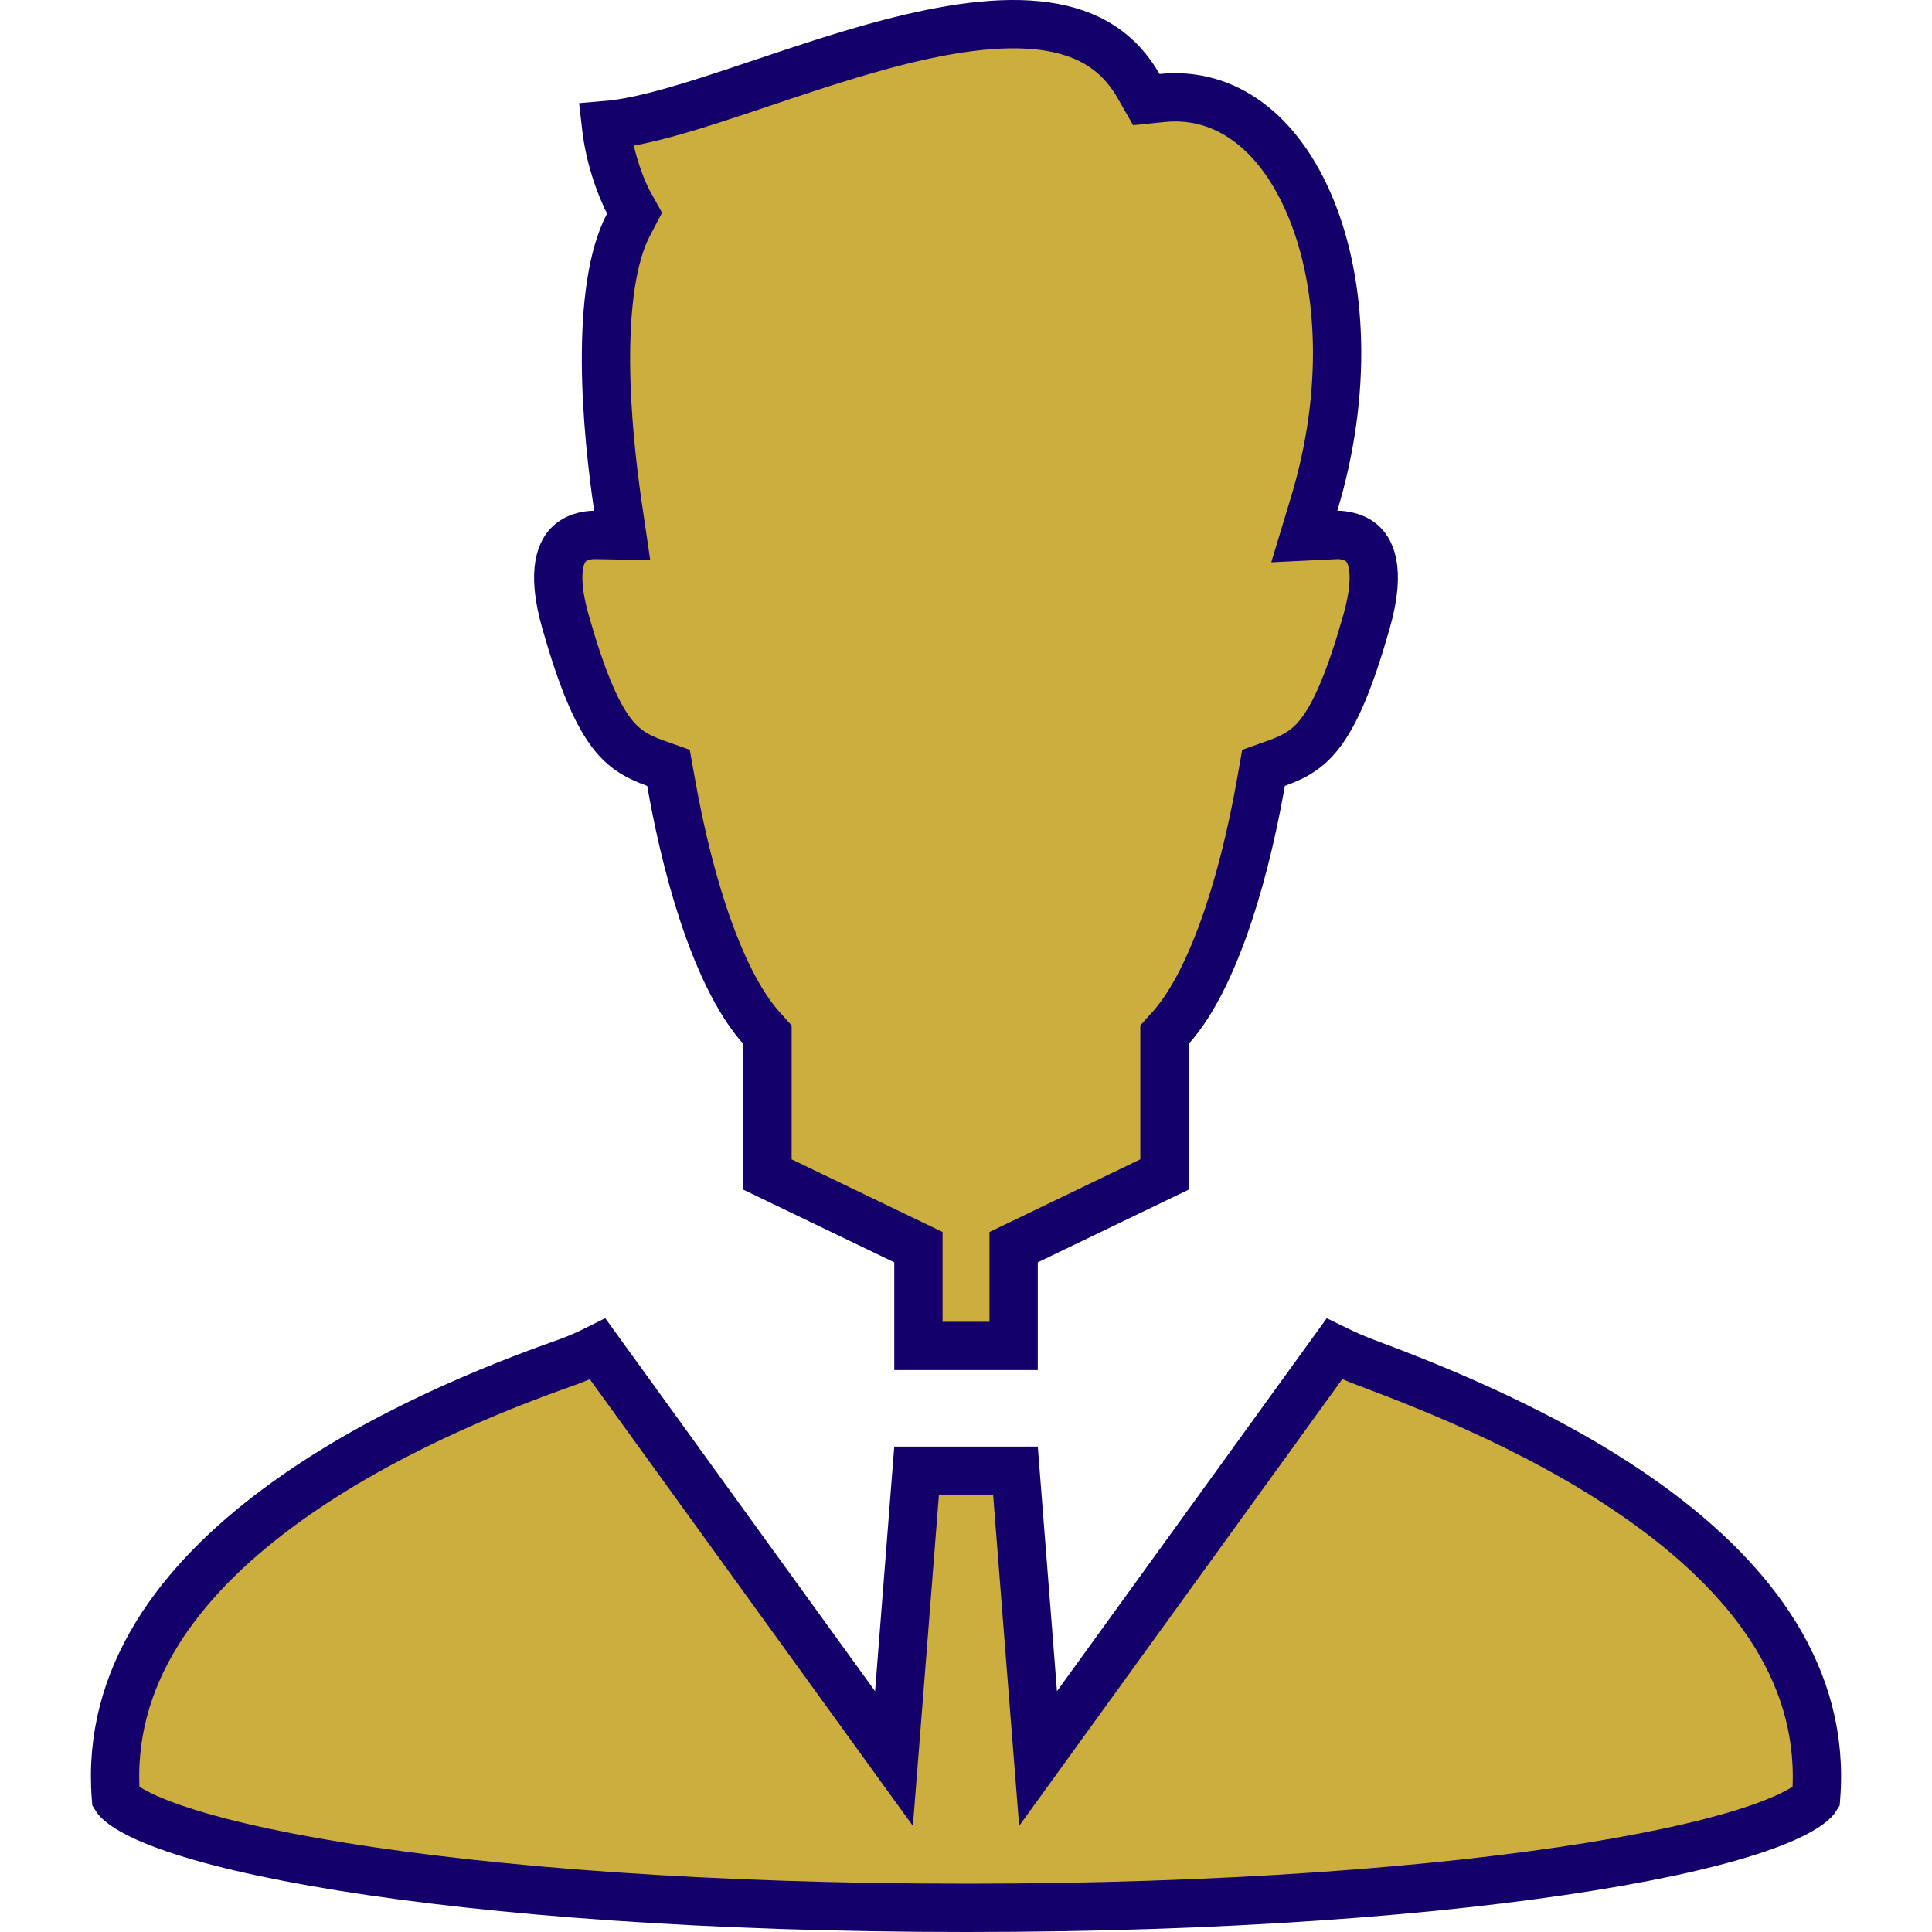<svg width="40" height="40" viewBox="0 0 40 40" fill="none" xmlns="http://www.w3.org/2000/svg">
<g clip-path="url(#clip0_564_2682)">
<path d="M28.265 28.205L28.265 28.205C29.716 28.748 32.189 29.726 34.237 31.237C36.285 32.748 37.801 34.71 37.6 37.223C37.591 37.238 37.555 37.291 37.434 37.377C37.255 37.505 36.965 37.65 36.55 37.801C35.724 38.103 34.5 38.394 32.924 38.648C29.779 39.155 25.311 39.5 20.001 39.5C14.69 39.5 10.221 39.155 7.076 38.648C5.501 38.394 4.277 38.103 3.451 37.801C3.035 37.65 2.745 37.505 2.566 37.377C2.445 37.291 2.409 37.238 2.4 37.223C2.199 34.712 3.712 32.735 5.758 31.217C7.802 29.698 10.275 28.72 11.726 28.209L11.726 28.209C11.932 28.136 12.151 28.041 12.375 27.929L17.712 35.307L18.509 36.409L18.616 35.053L18.977 30.45H21.024L21.385 35.053L21.492 36.409L22.289 35.307L27.627 27.927C27.845 28.034 28.059 28.128 28.265 28.205Z" fill="#CCAE3E" stroke="#14006A"/>
<path d="M13.891 16.184L13.84 15.898L13.566 15.8C13.16 15.655 12.883 15.487 12.618 15.116C12.332 14.715 12.045 14.055 11.71 12.879L11.71 12.879C11.389 11.758 11.653 11.381 11.792 11.255C11.981 11.082 12.253 11.074 12.293 11.075L12.882 11.085L12.796 10.502C12.683 9.737 12.551 8.609 12.546 7.489C12.541 6.347 12.669 5.304 13.013 4.651L13.139 4.411L13.008 4.176C13.008 4.176 13.008 4.176 13.008 4.176L13.008 4.176L13.008 4.175L13.008 4.175L13.006 4.171C13.003 4.166 12.999 4.158 12.992 4.146C12.98 4.122 12.962 4.084 12.939 4.034C12.893 3.933 12.83 3.783 12.767 3.593C12.677 3.324 12.588 2.981 12.544 2.591C12.76 2.573 12.985 2.536 13.212 2.488C13.669 2.391 14.179 2.241 14.713 2.07C15.062 1.958 15.421 1.837 15.788 1.714C16.562 1.454 17.369 1.183 18.184 0.959C19.384 0.63 20.522 0.429 21.474 0.523C22.4 0.616 23.115 0.982 23.572 1.78L23.733 2.062L24.057 2.029C25.368 1.893 26.488 2.729 27.139 4.306C27.789 5.881 27.911 8.105 27.209 10.43L27.004 11.108L27.706 11.074C27.707 11.074 27.707 11.074 27.708 11.074C27.712 11.074 27.722 11.074 27.736 11.075C27.765 11.077 27.809 11.081 27.86 11.091C27.967 11.112 28.086 11.155 28.184 11.235C28.327 11.352 28.623 11.715 28.29 12.88C27.955 14.055 27.669 14.714 27.382 15.116C27.117 15.487 26.84 15.655 26.434 15.8L26.16 15.898L26.11 16.184C25.91 17.317 25.644 18.373 25.321 19.261C24.996 20.157 24.626 20.847 24.238 21.279L24.109 21.422V21.613V21.62V21.628V21.634V21.642V21.648V21.655V21.663V21.669V21.677V21.683V21.69V21.697V21.704V21.711V21.718V21.725V21.732V21.739V21.746V21.753V21.76V21.767V21.773V21.78V21.787V21.794V21.801V21.808V21.814V21.821V21.828V21.835V21.842V21.849V21.855V21.862V21.869V21.876V21.882V21.889V21.896V21.903V21.909V21.916V21.923V21.93V21.936V21.943V21.95V21.956V21.963V21.97V21.976V21.983V21.99V21.996V22.003V22.009V22.016V22.023V22.029V22.036V22.043V22.049V22.056V22.062V22.069V22.075V22.082V22.088V22.095V22.102V22.108V22.115V22.121V22.128V22.134V22.14V22.147V22.154V22.16V22.166V22.173V22.179V22.186V22.192V22.199V22.205V22.211V22.218V22.224V22.231V22.237V22.243V22.25V22.256V22.262V22.269V22.275V22.282V22.288V22.294V22.3V22.307V22.313V22.319V22.326V22.332V22.338V22.344V22.351V22.357V22.363V22.369V22.376V22.382V22.388V22.394V22.401V22.407V22.413V22.419V22.425V22.431V22.438V22.444V22.45V22.456V22.462V22.468V22.474V22.481V22.487V22.493V22.499V22.505V22.511V22.517V22.523V22.529V22.535V22.541V22.547V22.554V22.56V22.566V22.572V22.578V22.584V22.59V22.596V22.602V22.608V22.614V22.62V22.626V22.632V22.637V22.643V22.649V22.655V22.661V22.667V22.673V22.679V22.685V22.691V22.697V22.703V22.708V22.714V22.72V22.726V22.732V22.738V22.744V22.749V22.755V22.761V22.767V22.773V22.779V22.784V22.79V22.796V22.802V22.807V22.813V22.819V22.825V22.83V22.836V22.842V22.848V22.853V22.859V22.865V22.87V22.876V22.882V22.887V22.893V22.899V22.905V22.91V22.916V22.922V22.927V22.933V22.938V22.944V22.95V22.955V22.961V22.966V22.972V22.978V22.983V22.989V22.994V23V23.006V23.011V23.017V23.022V23.028V23.033V23.039V23.044V23.05V23.055V23.061V23.066V23.072V23.077V23.083V23.088V23.094V23.099V23.105V23.11V23.115V23.121V23.126V23.132V23.137V23.143V23.148V23.153V23.159V23.164V23.169V23.175V23.18V23.186V23.191V23.196V23.202V23.207V23.212V23.218V23.223V23.228V23.234V23.239V23.244V23.25V23.255V23.26V23.265V23.271V23.276V23.281V23.287V23.292V23.297V23.302V23.308V23.313V23.318V23.323V23.328V23.334V23.339V23.344V23.349V23.354V23.36V23.365V23.37V23.375V23.38V23.385V23.39V23.396V23.401V23.406V23.411V23.416V23.421V23.426V23.431V23.437V23.442V23.447V23.452V23.457V23.462V23.467V23.472V23.477V23.482V23.487V23.492V23.497V23.502V23.507V23.512V23.517V23.522V23.527V23.532V23.537V23.542V23.547V23.552V23.557V23.562V23.567V23.572V23.577V23.582V23.587V23.592V23.597V23.602V23.607V23.612V23.617V23.622V23.626V23.631V23.636V23.641V23.646V23.651V23.656V23.66V23.665V23.67V23.675V23.68V23.685V23.69V23.694V23.699V23.704V23.709V23.714V23.718V23.723V23.728V23.733V23.738V23.742V23.747V23.752V23.757V23.761V23.766V23.771V23.776V23.78V23.785V23.79V23.795V23.799V23.804V23.809V23.813V23.818V23.823V23.828V23.832V23.837V23.841V23.846V23.851V23.855V23.86V23.865V23.869V23.874V23.879V23.883V23.888V23.893V23.897V23.902V23.906V23.911V23.916V23.92V23.925V23.929V23.934V23.939V23.943V23.948V23.952V23.957V23.961V23.966V23.97V23.975V23.98V23.984V23.988V23.993V23.997V24.002V24.006V24.011V24.015V24.02V24.024V24.029V24.034V24.038V24.042V24.047V24.051V24.056V24.06V24.065V24.069V24.073V24.078V24.082V24.087V24.091V24.096V24.1V24.104V24.109V24.113V24.118V24.122V24.126V24.131V24.135V24.14V24.144V24.148V24.153V24.157V24.161V24.166V24.17V24.174V24.179V24.183V24.187V24.192V24.196V24.2V24.204V24.209V24.213V24.217V24.222V24.226V24.23V24.234V24.239V24.243V24.247V24.252V24.256V24.26V24.264V24.268V24.273V24.277V24.281V24.285V24.29V24.294V24.298V24.302V24.306V24.311V24.315V24.317L21.269 25.685L20.986 25.821V26.136V27.866H19.015V26.136V25.821L18.732 25.685L15.89 24.317V24.315V24.311V24.306V24.302V24.298V24.294V24.29V24.285V24.281V24.277V24.273V24.268V24.264V24.26V24.256V24.252V24.247V24.243V24.239V24.234V24.23V24.226V24.222V24.217V24.213V24.209V24.204V24.2V24.196V24.192V24.187V24.183V24.179V24.174V24.17V24.166V24.161V24.157V24.153V24.148V24.144V24.14V24.135V24.131V24.126V24.122V24.118V24.113V24.109V24.104V24.1V24.096V24.091V24.087V24.082V24.078V24.073V24.069V24.065V24.06V24.056V24.051V24.047V24.042V24.038V24.034V24.029V24.024V24.02V24.015V24.011V24.006V24.002V23.997V23.993V23.988V23.984V23.98V23.975V23.97V23.966V23.961V23.957V23.952V23.948V23.943V23.939V23.934V23.929V23.925V23.92V23.916V23.911V23.906V23.902V23.897V23.893V23.888V23.883V23.879V23.874V23.869V23.865V23.86V23.855V23.851V23.846V23.841V23.837V23.832V23.828V23.823V23.818V23.813V23.809V23.804V23.799V23.795V23.79V23.785V23.78V23.776V23.771V23.766V23.761V23.757V23.752V23.747V23.742V23.738V23.733V23.728V23.723V23.718V23.714V23.709V23.704V23.699V23.694V23.69V23.685V23.68V23.675V23.67V23.665V23.66V23.656V23.651V23.646V23.641V23.636V23.631V23.626V23.622V23.617V23.612V23.607V23.602V23.597V23.592V23.587V23.582V23.577V23.572V23.567V23.562V23.557V23.552V23.547V23.542V23.537V23.532V23.527V23.522V23.517V23.512V23.507V23.502V23.497V23.492V23.487V23.482V23.477V23.472V23.467V23.462V23.457V23.452V23.447V23.442V23.437V23.431V23.426V23.421V23.416V23.411V23.406V23.401V23.396V23.39V23.385V23.38V23.375V23.37V23.365V23.36V23.354V23.349V23.344V23.339V23.334V23.328V23.323V23.318V23.313V23.308V23.302V23.297V23.292V23.287V23.281V23.276V23.271V23.265V23.26V23.255V23.25V23.244V23.239V23.234V23.228V23.223V23.218V23.212V23.207V23.202V23.196V23.191V23.186V23.18V23.175V23.169V23.164V23.159V23.153V23.148V23.143V23.137V23.132V23.126V23.121V23.115V23.11V23.105V23.099V23.094V23.088V23.083V23.077V23.072V23.066V23.061V23.055V23.05V23.044V23.039V23.033V23.028V23.022V23.017V23.011V23.006V23V22.994V22.989V22.983V22.978V22.972V22.966V22.961V22.955V22.95V22.944V22.938V22.933V22.927V22.922V22.916V22.91V22.905V22.899V22.893V22.887V22.882V22.876V22.87V22.865V22.859V22.853V22.848V22.842V22.836V22.83V22.825V22.819V22.813V22.807V22.802V22.796V22.79V22.784V22.779V22.773V22.767V22.761V22.755V22.749V22.744V22.738V22.732V22.726V22.72V22.714V22.708V22.703V22.697V22.691V22.685V22.679V22.673V22.667V22.661V22.655V22.649V22.643V22.637V22.632V22.626V22.62V22.614V22.608V22.602V22.596V22.59V22.584V22.578V22.572V22.566V22.56V22.554V22.547V22.541V22.535V22.529V22.523V22.517V22.511V22.505V22.499V22.493V22.487V22.481V22.474V22.468V22.462V22.456V22.45V22.444V22.438V22.431V22.425V22.419V22.413V22.407V22.401V22.394V22.388V22.382V22.376V22.369V22.363V22.357V22.351V22.344V22.338V22.332V22.326V22.319V22.313V22.307V22.3V22.294V22.288V22.282V22.275V22.269V22.262V22.256V22.25V22.243V22.237V22.231V22.224V22.218V22.211V22.205V22.199V22.192V22.186V22.179V22.173V22.166V22.16V22.154V22.147V22.14V22.134V22.128V22.121V22.115V22.108V22.102V22.095V22.088V22.082V22.075V22.069V22.062V22.056V22.049V22.043V22.036V22.029V22.023V22.016V22.009V22.003V21.996V21.99V21.983V21.976V21.97V21.963V21.956V21.95V21.943V21.936V21.93V21.923V21.916V21.909V21.903V21.896V21.889V21.882V21.876V21.869V21.862V21.855V21.849V21.842V21.835V21.828V21.821V21.814V21.808V21.801V21.794V21.787V21.78V21.773V21.767V21.76V21.753V21.746V21.739V21.732V21.725V21.718V21.711V21.704V21.697V21.69V21.683V21.677V21.669V21.663V21.655V21.648V21.642V21.634V21.628V21.62V21.613V21.422L15.762 21.279C15.374 20.847 15.004 20.157 14.679 19.261C14.357 18.373 14.091 17.317 13.891 16.184ZM27.705 11.074C27.705 11.074 27.705 11.074 27.706 11.074L27.705 11.074Z" fill="#CCAE3E" stroke="#14006A"/>
</g>
<defs>
<clipPath id="clip0_564_2682">
<rect width="40" height="40" fill="white"/>
</clipPath>
</defs>
</svg>
